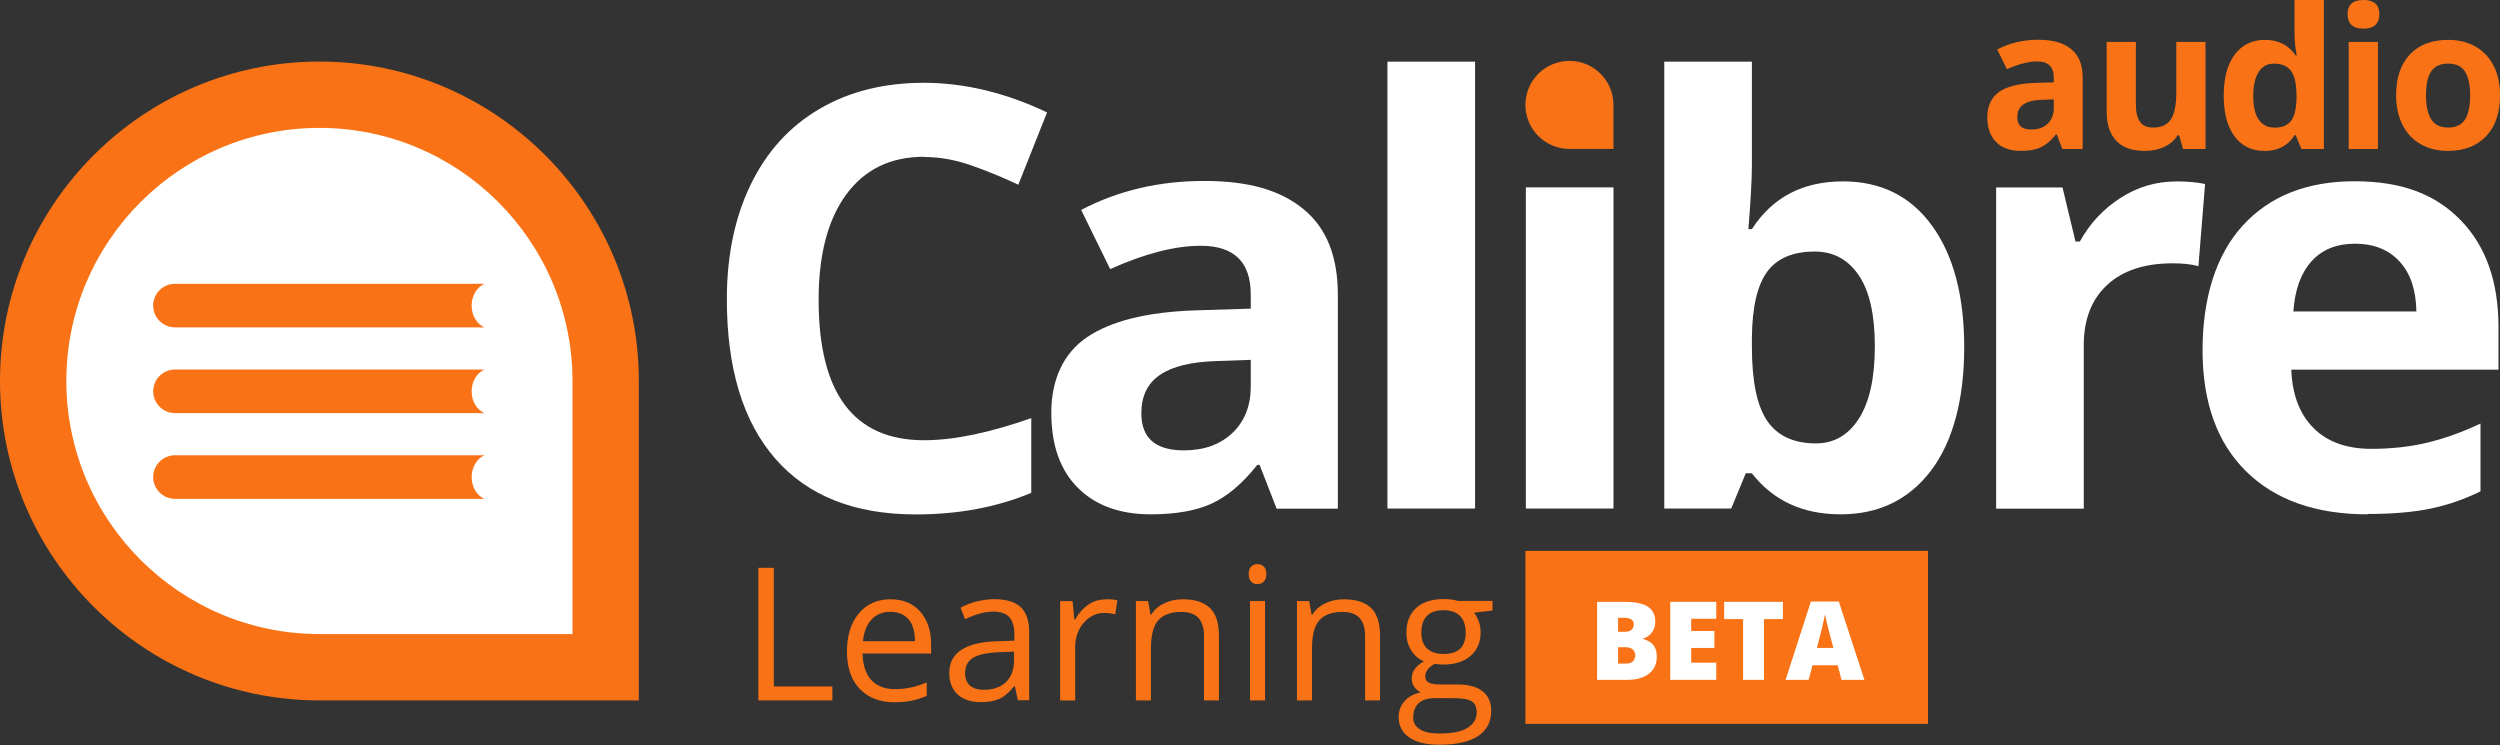 <svg width="708" height="211" viewBox="0 0 708 211" fill="none" xmlns="http://www.w3.org/2000/svg">
<rect x="0" y="0" width="708" height="211" fill="#333333" stroke="none"/>
<g clip-path="url(#clip0_285_121)">
<path d="M261.711 44.397C252.205 44.397 244.859 47.975 239.642 55.102C234.426 62.229 231.833 72.164 231.833 84.906C231.833 111.439 241.803 124.675 261.711 124.675C270.076 124.675 280.2 122.577 292.052 118.412V139.576C282.299 143.649 271.372 145.685 259.335 145.685C242.019 145.685 228.778 140.44 219.61 129.95C210.443 119.461 205.844 104.405 205.844 84.752C205.844 72.38 208.097 61.55 212.604 52.264C217.11 42.977 223.592 35.82 232.018 30.883C240.445 25.916 250.353 23.448 261.68 23.448C273.008 23.448 284.861 26.255 296.528 31.84L288.379 52.326C283.935 50.197 279.459 48.377 274.953 46.803C270.446 45.23 266.033 44.458 261.68 44.458L261.711 44.397Z" fill="white"/>
<path d="M361.531 144.019L356.716 131.648H356.068C351.901 136.923 347.58 140.564 343.166 142.6C338.752 144.637 332.98 145.655 325.881 145.655C317.146 145.655 310.263 143.156 305.263 138.157C300.232 133.159 297.732 126.063 297.732 116.838C297.732 107.614 301.096 100.055 307.856 95.489C314.615 90.922 324.801 88.362 338.413 87.899L354.216 87.405V83.425C354.216 74.2 349.494 69.603 340.049 69.603C332.764 69.603 324.245 71.794 314.399 76.206L306.189 59.453C316.652 53.961 328.258 51.246 341.036 51.246C353.815 51.246 362.612 53.899 369.124 59.206C375.637 64.513 378.878 72.596 378.878 83.456V144.05H361.531V144.019ZM354.216 101.906L344.617 102.245C337.394 102.461 332.024 103.757 328.505 106.163C324.986 108.539 323.227 112.18 323.227 117.054C323.227 124.058 327.239 127.544 335.265 127.544C341.006 127.544 345.605 125.878 349.062 122.577C352.518 119.276 354.216 114.864 354.216 109.403V101.906Z" fill="white"/>
<path d="M417.738 144.019H392.922V17.462H417.738V144.05V144.019Z" fill="white"/>
<path d="M456.938 144.019H432.122V53.066H456.938V144.019Z" fill="white"/>
<path d="M521.941 51.369C532.682 51.369 541.109 55.565 547.158 63.926C553.239 72.318 556.264 83.795 556.264 98.388C556.264 112.982 553.115 125.045 546.85 133.283C540.584 141.52 532.065 145.654 521.262 145.654C510.459 145.654 502.187 141.767 496.106 134.023H494.409L490.273 144.019H471.321V17.462H496.137V46.896C496.137 50.629 495.798 56.645 495.149 64.883H496.137C501.94 55.874 510.552 51.369 521.941 51.369ZM513.947 71.238C507.804 71.238 503.329 73.12 500.52 76.884C497.711 80.648 496.23 86.88 496.137 95.55V98.234C496.137 107.984 497.588 114.987 500.489 119.214C503.391 123.441 507.99 125.569 514.286 125.569C519.379 125.569 523.453 123.225 526.447 118.535C529.441 113.845 530.954 107.027 530.954 98.08C530.954 89.133 529.441 82.407 526.386 77.933C523.33 73.46 519.194 71.238 513.947 71.238Z" fill="white"/>
<path d="M616.082 51.369C619.446 51.369 622.255 51.616 624.477 52.11L622.594 75.372C620.588 74.817 618.15 74.57 615.279 74.57C607.347 74.57 601.173 76.606 596.76 80.679C592.346 84.751 590.124 90.428 590.124 97.771V144.05H565.307V53.097H584.105L587.778 68.4H589.012C591.821 63.309 595.648 59.206 600.464 56.09C605.279 52.974 610.495 51.4 616.143 51.4L616.082 51.369Z" fill="white"/>
<path d="M670.498 145.654C655.837 145.654 644.386 141.613 636.145 133.529C627.903 125.446 623.767 114 623.767 99.191C623.767 84.381 627.564 72.164 635.188 63.834C642.812 55.504 653.337 51.338 666.794 51.338C680.252 51.338 689.666 55.01 696.827 62.322C703.988 69.634 707.568 79.754 707.568 92.65V104.682H648.892C649.17 111.748 651.238 117.239 655.158 121.188C659.078 125.137 664.541 127.112 671.609 127.112C677.103 127.112 682.258 126.557 687.166 125.415C692.073 124.274 697.135 122.453 702.475 119.954V139.144C698.123 141.304 693.493 142.939 688.555 143.988C683.616 145.037 677.597 145.562 670.498 145.562V145.654ZM666.979 69.017C661.701 69.017 657.596 70.683 654.602 74.015C651.608 77.347 649.911 82.067 649.479 88.207H684.326C684.203 82.067 682.628 77.347 679.511 74.015C676.424 70.683 672.227 69.017 666.979 69.017Z" fill="white"/>
<path d="M584.074 42.206L582.469 38.072H582.253C580.864 39.831 579.413 41.034 577.962 41.713C576.481 42.391 574.567 42.731 572.191 42.731C569.289 42.731 566.974 41.898 565.307 40.232C563.641 38.566 562.807 36.19 562.807 33.136C562.807 30.081 563.949 27.551 566.172 26.009C568.394 24.466 571.82 23.633 576.357 23.479L581.636 23.325V21.998C581.636 18.913 580.061 17.401 576.913 17.401C574.475 17.401 571.635 18.141 568.363 19.591L565.616 14.007C569.104 12.187 572.962 11.261 577.222 11.261C581.481 11.261 584.413 12.156 586.574 13.915C588.735 15.673 589.815 18.388 589.815 21.998V42.206H584.043H584.074ZM581.636 28.137L578.425 28.261C576.018 28.323 574.228 28.755 573.055 29.557C571.882 30.359 571.295 31.562 571.295 33.197C571.295 35.542 572.623 36.684 575.308 36.684C577.222 36.684 578.765 36.128 579.907 35.018C581.049 33.907 581.636 32.457 581.636 30.637V28.137Z" fill="#F97316"/>
<path d="M618.242 42.206L617.131 38.319H616.699C615.804 39.738 614.569 40.818 612.934 41.589C611.298 42.361 609.446 42.731 607.378 42.731C603.828 42.731 601.143 41.775 599.322 39.862C597.501 37.949 596.605 35.203 596.605 31.624V11.878H604.878V29.588C604.878 31.778 605.279 33.413 606.05 34.493C606.822 35.604 608.057 36.129 609.754 36.129C612.069 36.129 613.736 35.357 614.785 33.815C615.804 32.272 616.329 29.711 616.329 26.132V11.878H624.601V42.206H618.242Z" fill="#F97316"/>
<path d="M641.207 42.731C637.657 42.731 634.848 41.342 632.811 38.596C630.774 35.851 629.755 31.994 629.755 27.088C629.755 22.183 630.774 18.234 632.873 15.457C634.941 12.68 637.811 11.292 641.423 11.292C645.25 11.292 648.151 12.773 650.158 15.735H650.435C650.034 13.482 649.818 11.446 649.818 9.688V0H658.121V42.206H651.763L650.158 38.288H649.818C647.935 41.281 645.065 42.761 641.207 42.761V42.731ZM644.108 36.159C646.238 36.159 647.781 35.542 648.769 34.308C649.756 33.074 650.281 30.976 650.374 28.045V27.15C650.374 23.911 649.88 21.566 648.861 20.147C647.843 18.727 646.238 18.018 643.954 18.018C642.102 18.018 640.682 18.789 639.663 20.363C638.645 21.936 638.12 24.188 638.12 27.181C638.12 30.174 638.645 32.395 639.663 33.876C640.682 35.357 642.163 36.128 644.077 36.128L644.108 36.159Z" fill="#F97316"/>
<path d="M664.819 4.042C664.819 1.358 666.331 0 669.325 0C672.319 0 673.832 1.358 673.832 4.042C673.832 5.337 673.461 6.325 672.72 7.034C671.98 7.744 670.838 8.114 669.356 8.114C666.362 8.114 664.85 6.757 664.85 4.042H664.819ZM673.43 42.206H665.158V11.878H673.43V42.206Z" fill="#F97316"/>
<path d="M708 26.996C708 31.932 706.704 35.789 704.08 38.566C701.456 41.342 697.845 42.731 693.215 42.731C690.314 42.731 687.721 42.083 685.499 40.818C683.277 39.553 681.579 37.702 680.375 35.326C679.171 32.95 678.585 30.143 678.585 26.965C678.585 21.998 679.881 18.172 682.474 15.426C685.067 12.68 688.709 11.292 693.37 11.292C696.271 11.292 698.864 11.94 701.086 13.205C703.308 14.47 705.006 16.29 706.21 18.666C707.414 21.041 708 23.818 708 26.996ZM687.042 26.996C687.042 29.989 687.536 32.272 688.524 33.814C689.511 35.357 691.116 36.128 693.339 36.128C695.561 36.128 697.135 35.357 698.092 33.845C699.049 32.333 699.543 30.05 699.543 27.027C699.543 24.003 699.049 21.782 698.092 20.27C697.135 18.758 695.53 18.018 693.277 18.018C691.024 18.018 689.481 18.758 688.493 20.27C687.505 21.751 687.042 24.003 687.042 27.027V26.996Z" fill="#F97316"/>
<path d="M444.468 17.247C437.584 17.247 431.998 22.831 431.998 29.711C431.998 36.591 437.584 42.175 444.468 42.175H456.937V29.711C456.937 22.831 451.351 17.247 444.468 17.247Z" fill="#F97316"/>
<path d="M214.764 198.351V160.803H219.147V194.402H235.722V198.351H214.764Z" fill="#F97316"/>
<path d="M253.316 198.875C249.149 198.875 245.877 197.61 243.469 195.08C241.062 192.55 239.858 189.033 239.858 184.528C239.858 180.024 240.969 176.383 243.223 173.73C245.445 171.046 248.47 169.719 252.235 169.719C255.754 169.719 258.563 170.892 260.6 173.206C262.637 175.52 263.687 178.574 263.687 182.4V185.084H244.272C244.365 188.385 245.198 190.884 246.772 192.612C248.346 194.309 250.599 195.173 253.47 195.173C256.495 195.173 259.489 194.525 262.452 193.26V197.055C260.939 197.702 259.52 198.165 258.162 198.443C256.803 198.721 255.198 198.875 253.285 198.875H253.316ZM252.174 173.267C249.92 173.267 248.099 174.008 246.772 175.489C245.414 176.97 244.642 179.006 244.395 181.597H259.118C259.118 178.913 258.532 176.846 257.328 175.427C256.124 174.008 254.427 173.267 252.174 173.267Z" fill="#F97316"/>
<path d="M288.256 198.35L287.423 194.34H287.206C285.787 196.098 284.398 197.301 283.009 197.918C281.62 198.536 279.86 198.844 277.792 198.844C275.014 198.844 272.823 198.134 271.218 196.684C269.644 195.234 268.841 193.198 268.841 190.545C268.841 184.868 273.379 181.875 282.484 181.598L287.268 181.443V179.685C287.268 177.463 286.805 175.859 285.848 174.779C284.892 173.73 283.379 173.206 281.28 173.206C278.934 173.206 276.28 173.915 273.317 175.365L272.02 172.095C273.409 171.355 274.922 170.737 276.589 170.336C278.255 169.935 279.891 169.688 281.558 169.688C284.922 169.688 287.392 170.429 289.028 171.91C290.633 173.391 291.466 175.797 291.466 179.068V198.289H288.318L288.256 198.35ZM278.626 195.358C281.28 195.358 283.379 194.617 284.892 193.167C286.404 191.717 287.176 189.681 287.176 187.058V184.529L282.916 184.714C279.521 184.837 277.082 185.362 275.57 186.287C274.058 187.213 273.317 188.663 273.317 190.637C273.317 192.18 273.78 193.352 274.706 194.154C275.632 194.957 276.959 195.358 278.626 195.358Z" fill="#F97316"/>
<path d="M313.072 169.688C314.306 169.688 315.449 169.781 316.436 169.997L315.85 173.946C314.677 173.699 313.658 173.576 312.763 173.576C310.479 173.576 308.535 174.501 306.93 176.353C305.325 178.204 304.491 180.518 304.491 183.264V198.381H300.232V170.244H303.75L304.244 175.458H304.46C305.51 173.638 306.775 172.218 308.226 171.231C309.707 170.244 311.313 169.75 313.072 169.75V169.688Z" fill="#F97316"/>
<path d="M340.974 198.35V180.147C340.974 177.864 340.45 176.137 339.4 174.995C338.351 173.853 336.715 173.298 334.493 173.298C331.56 173.298 329.4 174.1 328.011 175.674C326.622 177.247 325.943 179.901 325.943 183.572V198.35H321.683V170.213H325.14L325.819 174.069H326.035C326.9 172.681 328.134 171.601 329.708 170.861C331.283 170.089 333.042 169.719 334.987 169.719C338.382 169.719 340.944 170.552 342.641 172.157C344.339 173.792 345.203 176.414 345.203 179.993V198.35H340.944H340.974Z" fill="#F97316"/>
<path d="M353.63 162.592C353.63 161.605 353.877 160.895 354.34 160.433C354.833 159.97 355.42 159.754 356.13 159.754C356.84 159.754 357.395 160.001 357.889 160.433C358.383 160.895 358.63 161.605 358.63 162.561C358.63 163.518 358.383 164.228 357.889 164.721C357.395 165.184 356.809 165.431 356.13 165.431C355.42 165.431 354.803 165.184 354.34 164.721C353.846 164.258 353.63 163.549 353.63 162.561V162.592ZM358.259 198.35H354V170.213H358.259V198.35Z" fill="#F97316"/>
<path d="M386.594 198.35V180.147C386.594 177.864 386.07 176.137 385.02 174.995C383.971 173.853 382.335 173.298 380.113 173.298C377.18 173.298 375.02 174.1 373.631 175.674C372.242 177.247 371.563 179.901 371.563 183.572V198.35H367.303V170.213H370.76L371.439 174.069H371.655C372.52 172.681 373.754 171.601 375.328 170.861C376.902 170.089 378.662 169.719 380.606 169.719C384.002 169.719 386.564 170.552 388.261 172.157C389.959 173.792 390.823 176.414 390.823 179.993V198.35H386.563H386.594Z" fill="#F97316"/>
<path d="M422.677 170.213V172.897L417.46 173.514C417.954 174.1 418.355 174.903 418.757 175.859C419.127 176.815 419.312 177.926 419.312 179.129C419.312 181.875 418.355 184.097 416.472 185.732C414.59 187.367 411.997 188.2 408.725 188.2C407.892 188.2 407.089 188.138 406.349 187.984C404.527 188.941 403.632 190.144 403.632 191.594C403.632 192.365 403.941 192.92 404.589 193.291C405.237 193.661 406.318 193.846 407.861 193.846H412.83C415.886 193.846 418.232 194.494 419.868 195.759C421.504 197.024 422.306 198.906 422.306 201.343C422.306 204.459 421.041 206.835 418.571 208.47C416.071 210.105 412.429 210.907 407.614 210.907C403.941 210.907 401.101 210.229 399.095 208.84C397.089 207.483 396.101 205.539 396.101 203.04C396.101 201.312 396.657 199.831 397.737 198.597C398.848 197.332 400.361 196.499 402.367 196.067C401.657 195.728 401.04 195.234 400.546 194.556C400.052 193.877 399.805 193.075 399.805 192.18C399.805 191.162 400.083 190.267 400.638 189.496C401.194 188.725 402.058 187.984 403.231 187.274C401.78 186.688 400.577 185.67 399.682 184.22C398.756 182.77 398.293 181.135 398.293 179.284C398.293 176.198 399.219 173.823 401.07 172.157C402.922 170.491 405.546 169.658 408.941 169.658C410.423 169.658 411.75 169.843 412.923 170.182H422.677V170.213ZM400.206 203.102C400.206 204.614 400.854 205.786 402.12 206.557C403.416 207.359 405.237 207.73 407.645 207.73C411.225 207.73 413.88 207.205 415.608 206.125C417.337 205.045 418.201 203.595 418.201 201.775C418.201 200.263 417.738 199.184 416.781 198.597C415.855 198.011 414.065 197.703 411.472 197.703H406.349C404.404 197.703 402.892 198.165 401.842 199.091C400.793 200.017 400.237 201.343 400.237 203.071L400.206 203.102ZM402.521 179.222C402.521 181.197 403.077 182.677 404.188 183.696C405.299 184.714 406.842 185.207 408.849 185.207C413.016 185.207 415.084 183.202 415.084 179.16C415.084 175.119 412.985 172.805 408.756 172.805C406.75 172.805 405.206 173.329 404.126 174.409C403.046 175.489 402.521 177.093 402.521 179.222Z" fill="#F97316"/>
<path d="M180.919 198.35H90.459C40.571 198.35 0 157.779 0 107.891C0 58.003 40.571 17.432 90.459 17.432C140.348 17.432 180.919 58.003 180.919 107.891V198.35Z" fill="#F97316"/>
<path d="M18.789 107.891C18.789 68.369 50.937 36.221 90.459 36.221C129.981 36.221 162.129 68.369 162.129 107.891V179.561H90.459C50.937 179.561 18.789 147.413 18.789 107.891Z" fill="white"/>
<path d="M133.567 86.541C133.567 83.672 135.11 81.265 137.209 80.371H49.55C46.155 80.371 43.377 83.147 43.377 86.541C43.377 89.935 46.155 92.712 49.55 92.712H137.209C135.079 91.817 133.567 89.41 133.567 86.541Z" fill="#F97316"/>
<path d="M133.567 110.822C133.567 107.953 135.11 105.546 137.209 104.651H49.55C46.155 104.651 43.377 107.428 43.377 110.822C43.377 114.216 46.155 116.992 49.55 116.992H137.209C135.079 116.098 133.567 113.691 133.567 110.822Z" fill="#F97316"/>
<path d="M133.567 135.103C133.567 132.234 135.11 129.827 137.209 128.933H49.55C46.155 128.933 43.377 131.709 43.377 135.103C43.377 138.497 46.155 141.274 49.55 141.274H137.209C135.079 140.379 133.567 137.972 133.567 135.103Z" fill="#F97316"/>
<rect width="114" height="49" transform="translate(432 156)" fill="#F97316"/>
<path d="M521.518 192.535L520.437 188.395H513.307L512.196 192.535H505.682L512.842 170.352H520.752L528.002 192.535H521.518ZM519.206 183.499L518.26 179.872C518.16 179.479 518.015 178.92 517.825 178.195C517.635 177.459 517.445 176.704 517.255 175.928C517.075 175.142 516.935 174.498 516.834 173.994C516.744 174.498 516.614 175.122 516.444 175.868C516.284 176.603 516.114 177.333 515.934 178.059C515.764 178.784 515.614 179.388 515.484 179.872L514.538 183.499H519.206Z" fill="white"/>
<path d="M499.572 192.535H493.643V175.324H488.284V170.443H504.916V175.324H499.572V192.535Z" fill="white"/>
<path d="M486.048 192.535H473.019V170.443H486.048V175.233H478.948V178.709H485.523V183.499H478.948V187.669H486.048V192.535Z" fill="white"/>
<path d="M452.304 170.443H459.96C463.132 170.443 465.393 170.916 466.744 171.863C468.095 172.81 468.771 174.17 468.771 175.943C468.771 176.91 468.596 177.731 468.245 178.406C467.905 179.081 467.47 179.615 466.939 180.008C466.419 180.401 465.884 180.668 465.333 180.809V180.96C465.934 181.111 466.529 181.363 467.12 181.716C467.72 182.058 468.215 182.577 468.606 183.272C469.006 183.957 469.206 184.889 469.206 186.068C469.206 187.408 468.866 188.561 468.185 189.528C467.515 190.495 466.554 191.241 465.303 191.765C464.052 192.278 462.566 192.535 460.845 192.535H452.304V170.443ZM458.233 178.92H460.02C461 178.92 461.691 178.719 462.091 178.316C462.491 177.903 462.691 177.404 462.691 176.82C462.691 176.215 462.461 175.757 462.001 175.445C461.551 175.122 460.85 174.961 459.9 174.961H458.233V178.92ZM458.233 183.287V187.926H460.32C461.351 187.926 462.071 187.705 462.481 187.261C462.892 186.808 463.097 186.244 463.097 185.569C463.097 185.176 463.007 184.808 462.827 184.466C462.656 184.113 462.361 183.831 461.941 183.62C461.521 183.398 460.94 183.287 460.2 183.287H458.233Z" fill="white"/>
</g>
<defs>
<clipPath id="clip0_285_121">
<rect width="708" height="211" fill="white"/>
</clipPath>
</defs>
</svg>

